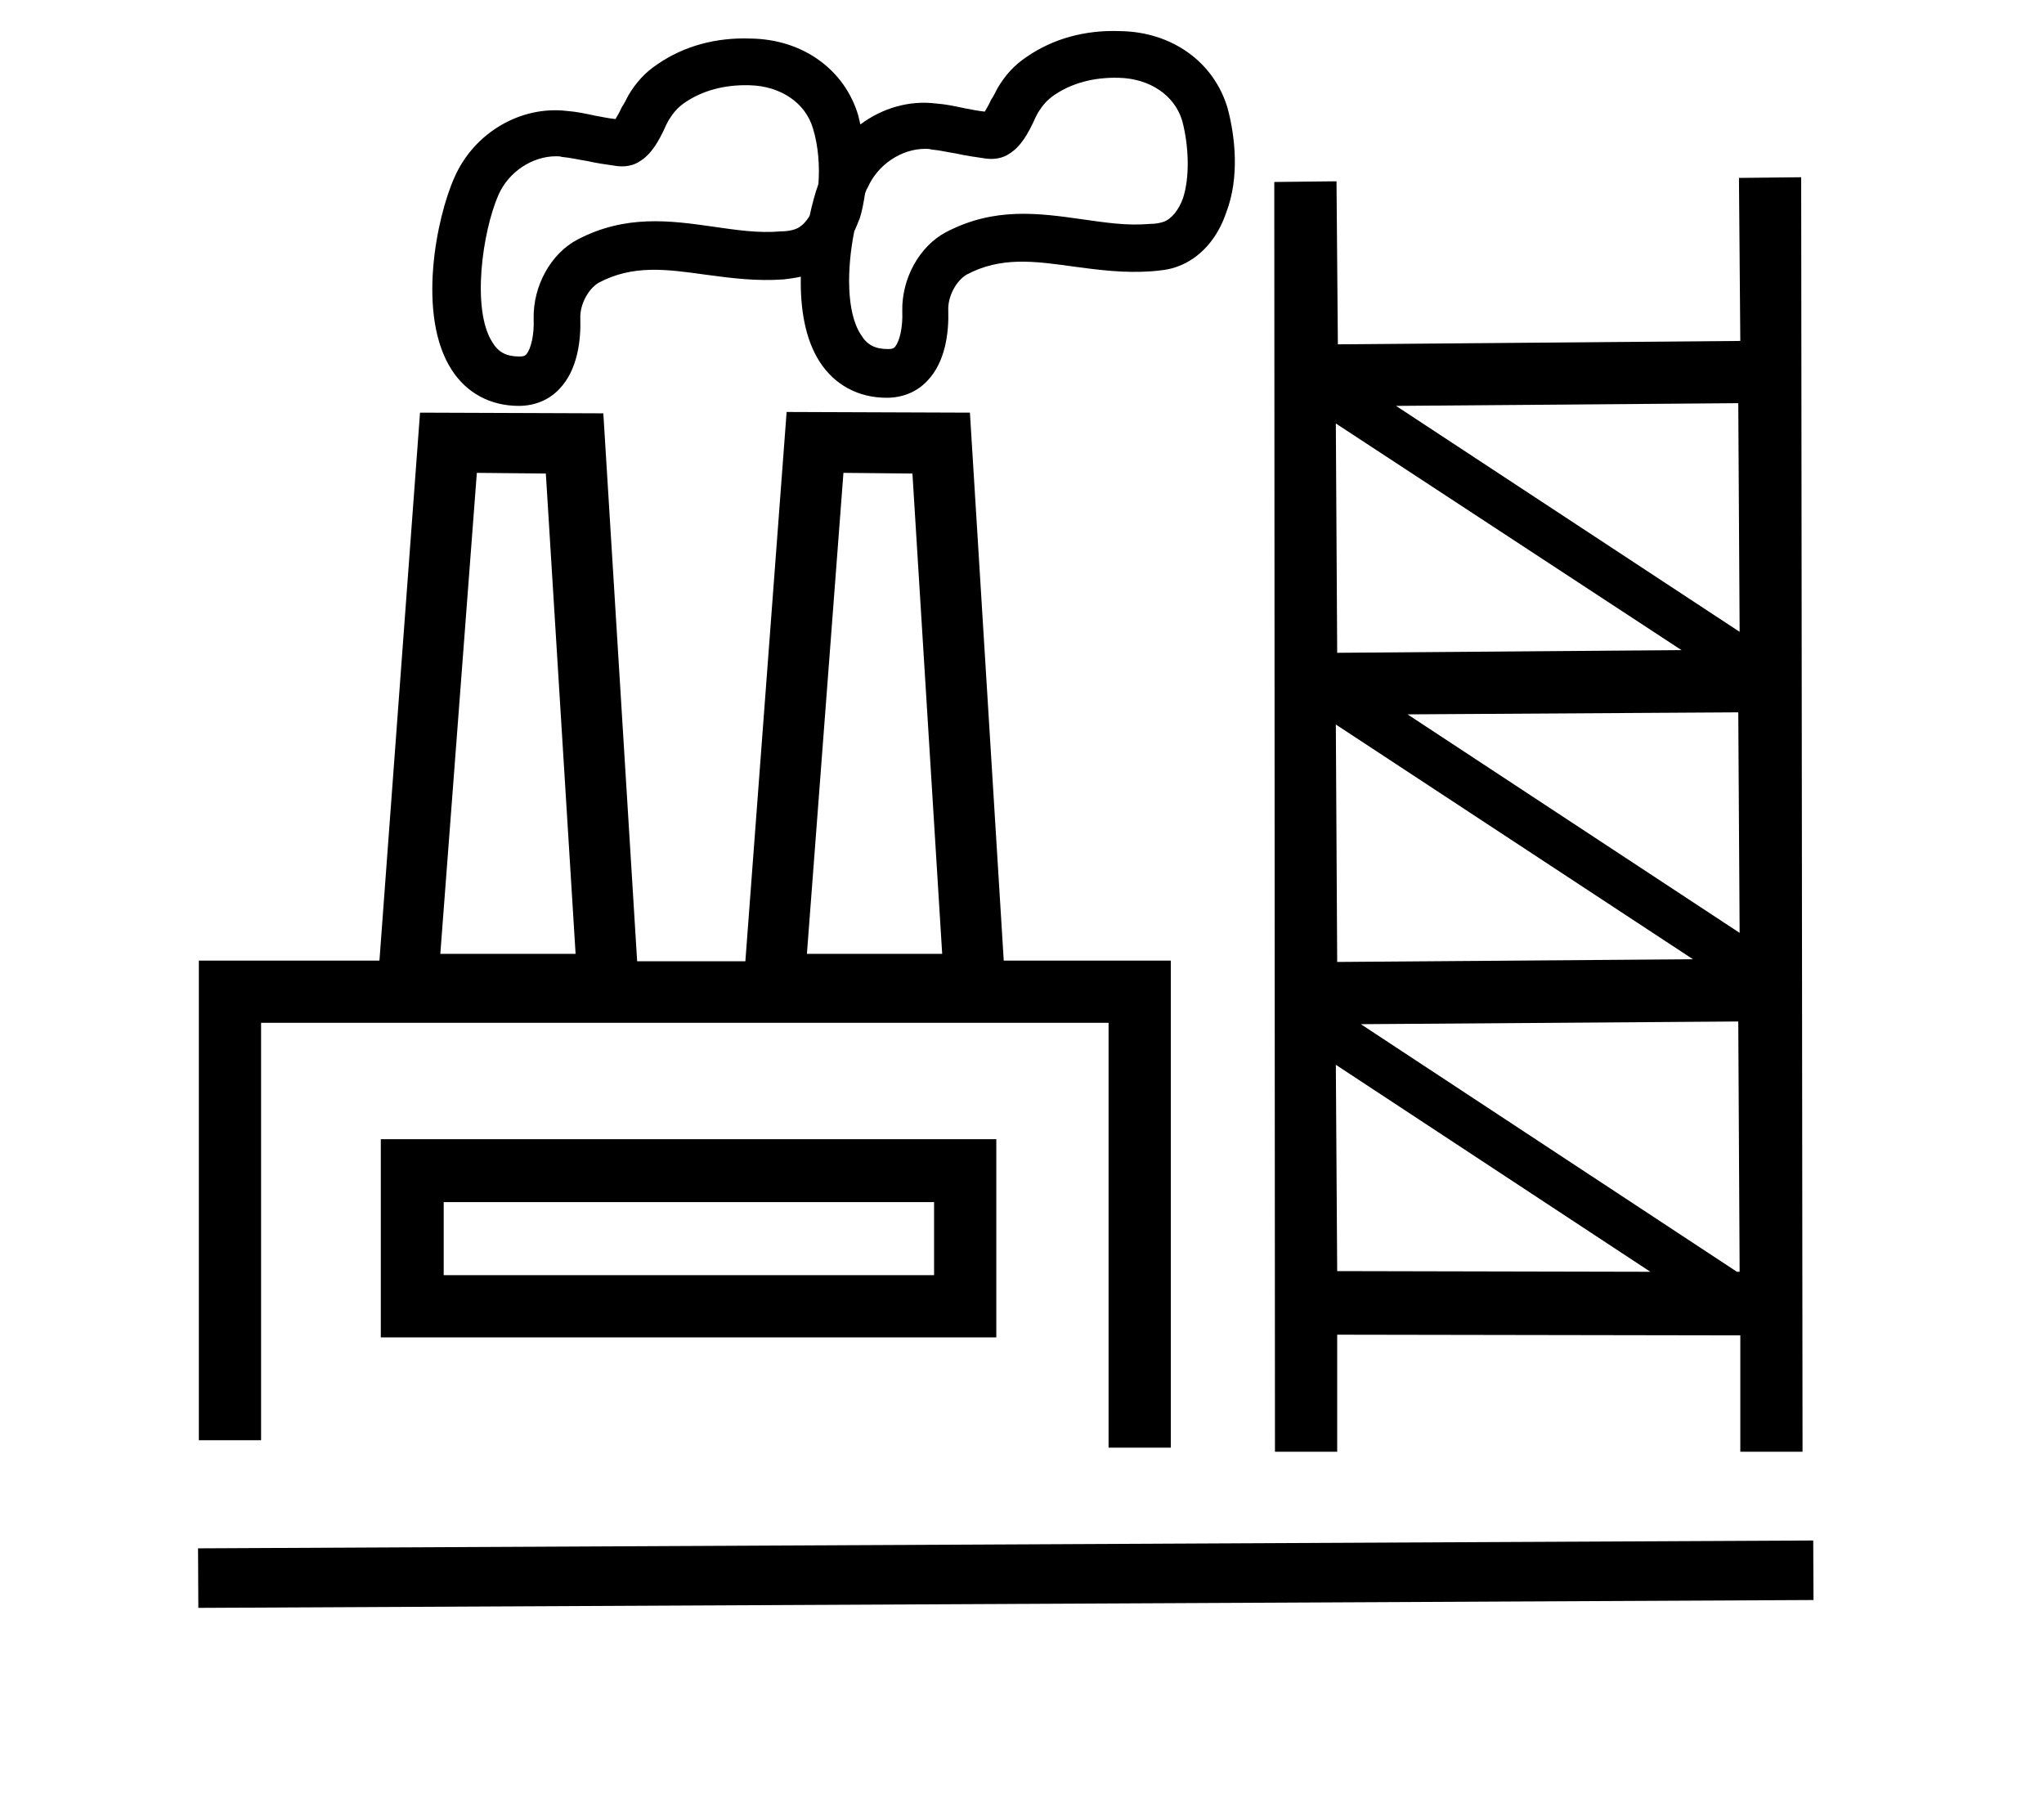 <?xml version="1.0" encoding="utf-8"?>
<!-- Generator: Adobe Illustrator 28.0.0, SVG Export Plug-In . SVG Version: 6.00 Build 0)  -->
<svg version="1.0" id="Layer_1" xmlns="http://www.w3.org/2000/svg" xmlns:xlink="http://www.w3.org/1999/xlink" x="0px" y="0px"
	 viewBox="0 0 302.2 265.9" style="enable-background:new 0 0 302.2 265.9;" xml:space="preserve">
<path d="M56.3,197.7h91v-29.3h-91V197.7z M65.6,177.7h72.5v10.8H65.6V177.7z"/>
<path d="M257,151l0.2,37l-0.4,0l-55.6-36.6L257,151z M266.3,26.2l-9.2,0.1l0.2,24.1l-59.5,0.5l-0.2-24.1l-9.2,0.1l0.1,187.7h9.2
	v-17.3l59.6,0.1v17.2h9.2L266.3,26.2z M257,59.6l0.2,33.8L206.4,60L257,59.6z M257,105.3l0.2,32.6l-49.1-32.3L257,105.3z
	 M248.6,96.1l-50.9,0.4l-0.2-33.9L248.6,96.1z M250.3,141.8l-52.6,0.4l-0.2-35.1L250.3,141.8z M197.7,187.9l-0.2-30.5l46.5,30.6
	L197.7,187.9z"/>
<rect x="29.3" y="228.3" transform="matrix(1 -4.858709e-03 4.858709e-03 1 -1.129 0.725)" width="238.8" height="8.8"/>
<path d="M148.4,142l-5-81l-27.1-0.1l-6.1,81.2H94.2l-5-81l-27.1-0.1L56.1,142H29.4v30.2v40.7h9.2v-40.7v-21h125.3v22.1V214h9.2
	v-40.7V142H148.4z M124.7,69.9l10.2,0.1l4.4,71h-20L124.7,69.9z M70.5,69.9l10.2,0.1l4.4,71h-20L70.5,69.9z"/>
<path d="M181.5,16c-2-6.8-8.2-11.3-15.9-11.4c-5.1-0.2-9.9,1.1-13.8,3.8c-1.8,1.2-3.1,2.6-4.3,4.6c-0.3,0.6-0.6,1.2-1,1.8
	c-0.2,0.5-0.6,1.2-0.9,1.7c-1-0.1-1.9-0.3-3-0.5c-1.4-0.3-2.8-0.6-4.2-0.7c-4-0.5-8,0.7-11.2,3.1c-0.1-0.4-0.2-0.9-0.3-1.3
	c-2-6.8-8.2-11.3-15.9-11.4c-5.1-0.2-9.9,1.1-13.8,3.8c-1.8,1.2-3.1,2.6-4.3,4.6c-0.3,0.6-0.6,1.2-1,1.8c-0.2,0.5-0.6,1.2-0.9,1.7
	c-1-0.1-1.9-0.3-3-0.5c-1.4-0.3-2.8-0.6-4.2-0.7c-6.8-0.8-13.7,3.2-16.6,9.8c-2.7,6-5.6,20.5-0.4,28.5c2.2,3.4,5.7,5.3,9.9,5.3
	c2.4,0,4.5-0.9,6-2.5c2.7-2.8,3.2-7.2,3.1-10.4c-0.1-2.1,1.2-4.4,2.7-5.3c5.1-2.7,10-2,15.8-1.2c3.7,0.5,7.5,1,11.6,0.7
	c0.8-0.1,1.6-0.2,2.5-0.4c-0.1,4.6,0.6,9.2,2.8,12.6c2.2,3.4,5.7,5.3,9.9,5.3c2.4,0,4.5-0.9,6-2.5c2.7-2.8,3.2-7.2,3.1-10.4
	c-0.1-2.1,1.2-4.4,2.7-5.3c5.1-2.7,10-2,15.8-1.2c3.7,0.5,7.5,1,11.6,0.7c1.1-0.1,2.5-0.2,3.8-0.7c3.3-1.2,5.9-4.1,7.2-8
	C183.3,26.2,182.6,20.1,181.5,16z M117.5,33.9c-0.6,0.2-1.3,0.3-2,0.3c-3.4,0.3-6.6-0.2-10.1-0.7c-6.3-0.9-12.9-1.8-20,1.9
	c-4,2.1-6.6,6.9-6.5,11.7c0.1,2.4-0.4,4.5-1.1,5.3c-0.2,0.2-0.4,0.3-1,0.3c-1.9,0-3.1-0.6-4-2.1c-3.1-4.8-1.5-16.3,0.9-21.8
	c1.5-3.4,5-5.7,8.5-5.7c0.3,0,0.6,0,0.9,0.1c1.2,0.1,2.4,0.4,3.7,0.6c1.3,0.3,2.7,0.5,4.1,0.7c0.6,0.1,2.2,0.3,3.6-0.6
	c1.9-1.1,3-3.3,3.8-5c0.2-0.5,0.5-1,0.6-1.2c0.7-1.1,1.3-1.8,2.3-2.5c2.6-1.8,5.9-2.7,9.6-2.6c4.6,0.1,8.3,2.6,9.4,6.4
	c0.8,2.6,1,5.6,0.8,8.2c-0.5,1.4-0.9,2.9-1.3,4.7C119.1,32.9,118.4,33.6,117.5,33.9z M174.9,29.3c-0.6,1.7-1.7,3.1-2.9,3.5
	c-0.6,0.2-1.3,0.3-2,0.3c-3.4,0.3-6.6-0.2-10.1-0.7c-6.4-0.9-12.9-1.8-20,1.9c-4,2.1-6.6,6.9-6.5,11.7c0.1,2.4-0.4,4.5-1.1,5.3
	c-0.2,0.2-0.4,0.3-1,0.3c-1.9,0-3.1-0.6-4-2.1c-2.2-3.3-2.1-9.8-1-15.3c0.3-0.6,0.5-1.2,0.8-1.9c0.4-1.2,0.6-2.5,0.8-3.7
	c0.1-0.3,0.2-0.6,0.4-0.9c1.5-3.4,5-5.7,8.5-5.7c0.3,0,0.6,0,0.9,0.1c1.2,0.1,2.4,0.4,3.7,0.6c1.3,0.3,2.7,0.5,4.1,0.7
	c0.6,0.1,2.2,0.3,3.6-0.6c1.9-1.1,3-3.3,3.8-5c0.2-0.5,0.5-1,0.6-1.2c0.7-1.1,1.3-1.8,2.3-2.5c2.6-1.8,5.9-2.7,9.6-2.6
	c4.6,0.1,8.3,2.6,9.4,6.4C175.8,21.7,175.9,26.3,174.9,29.3z"/>
</svg>
